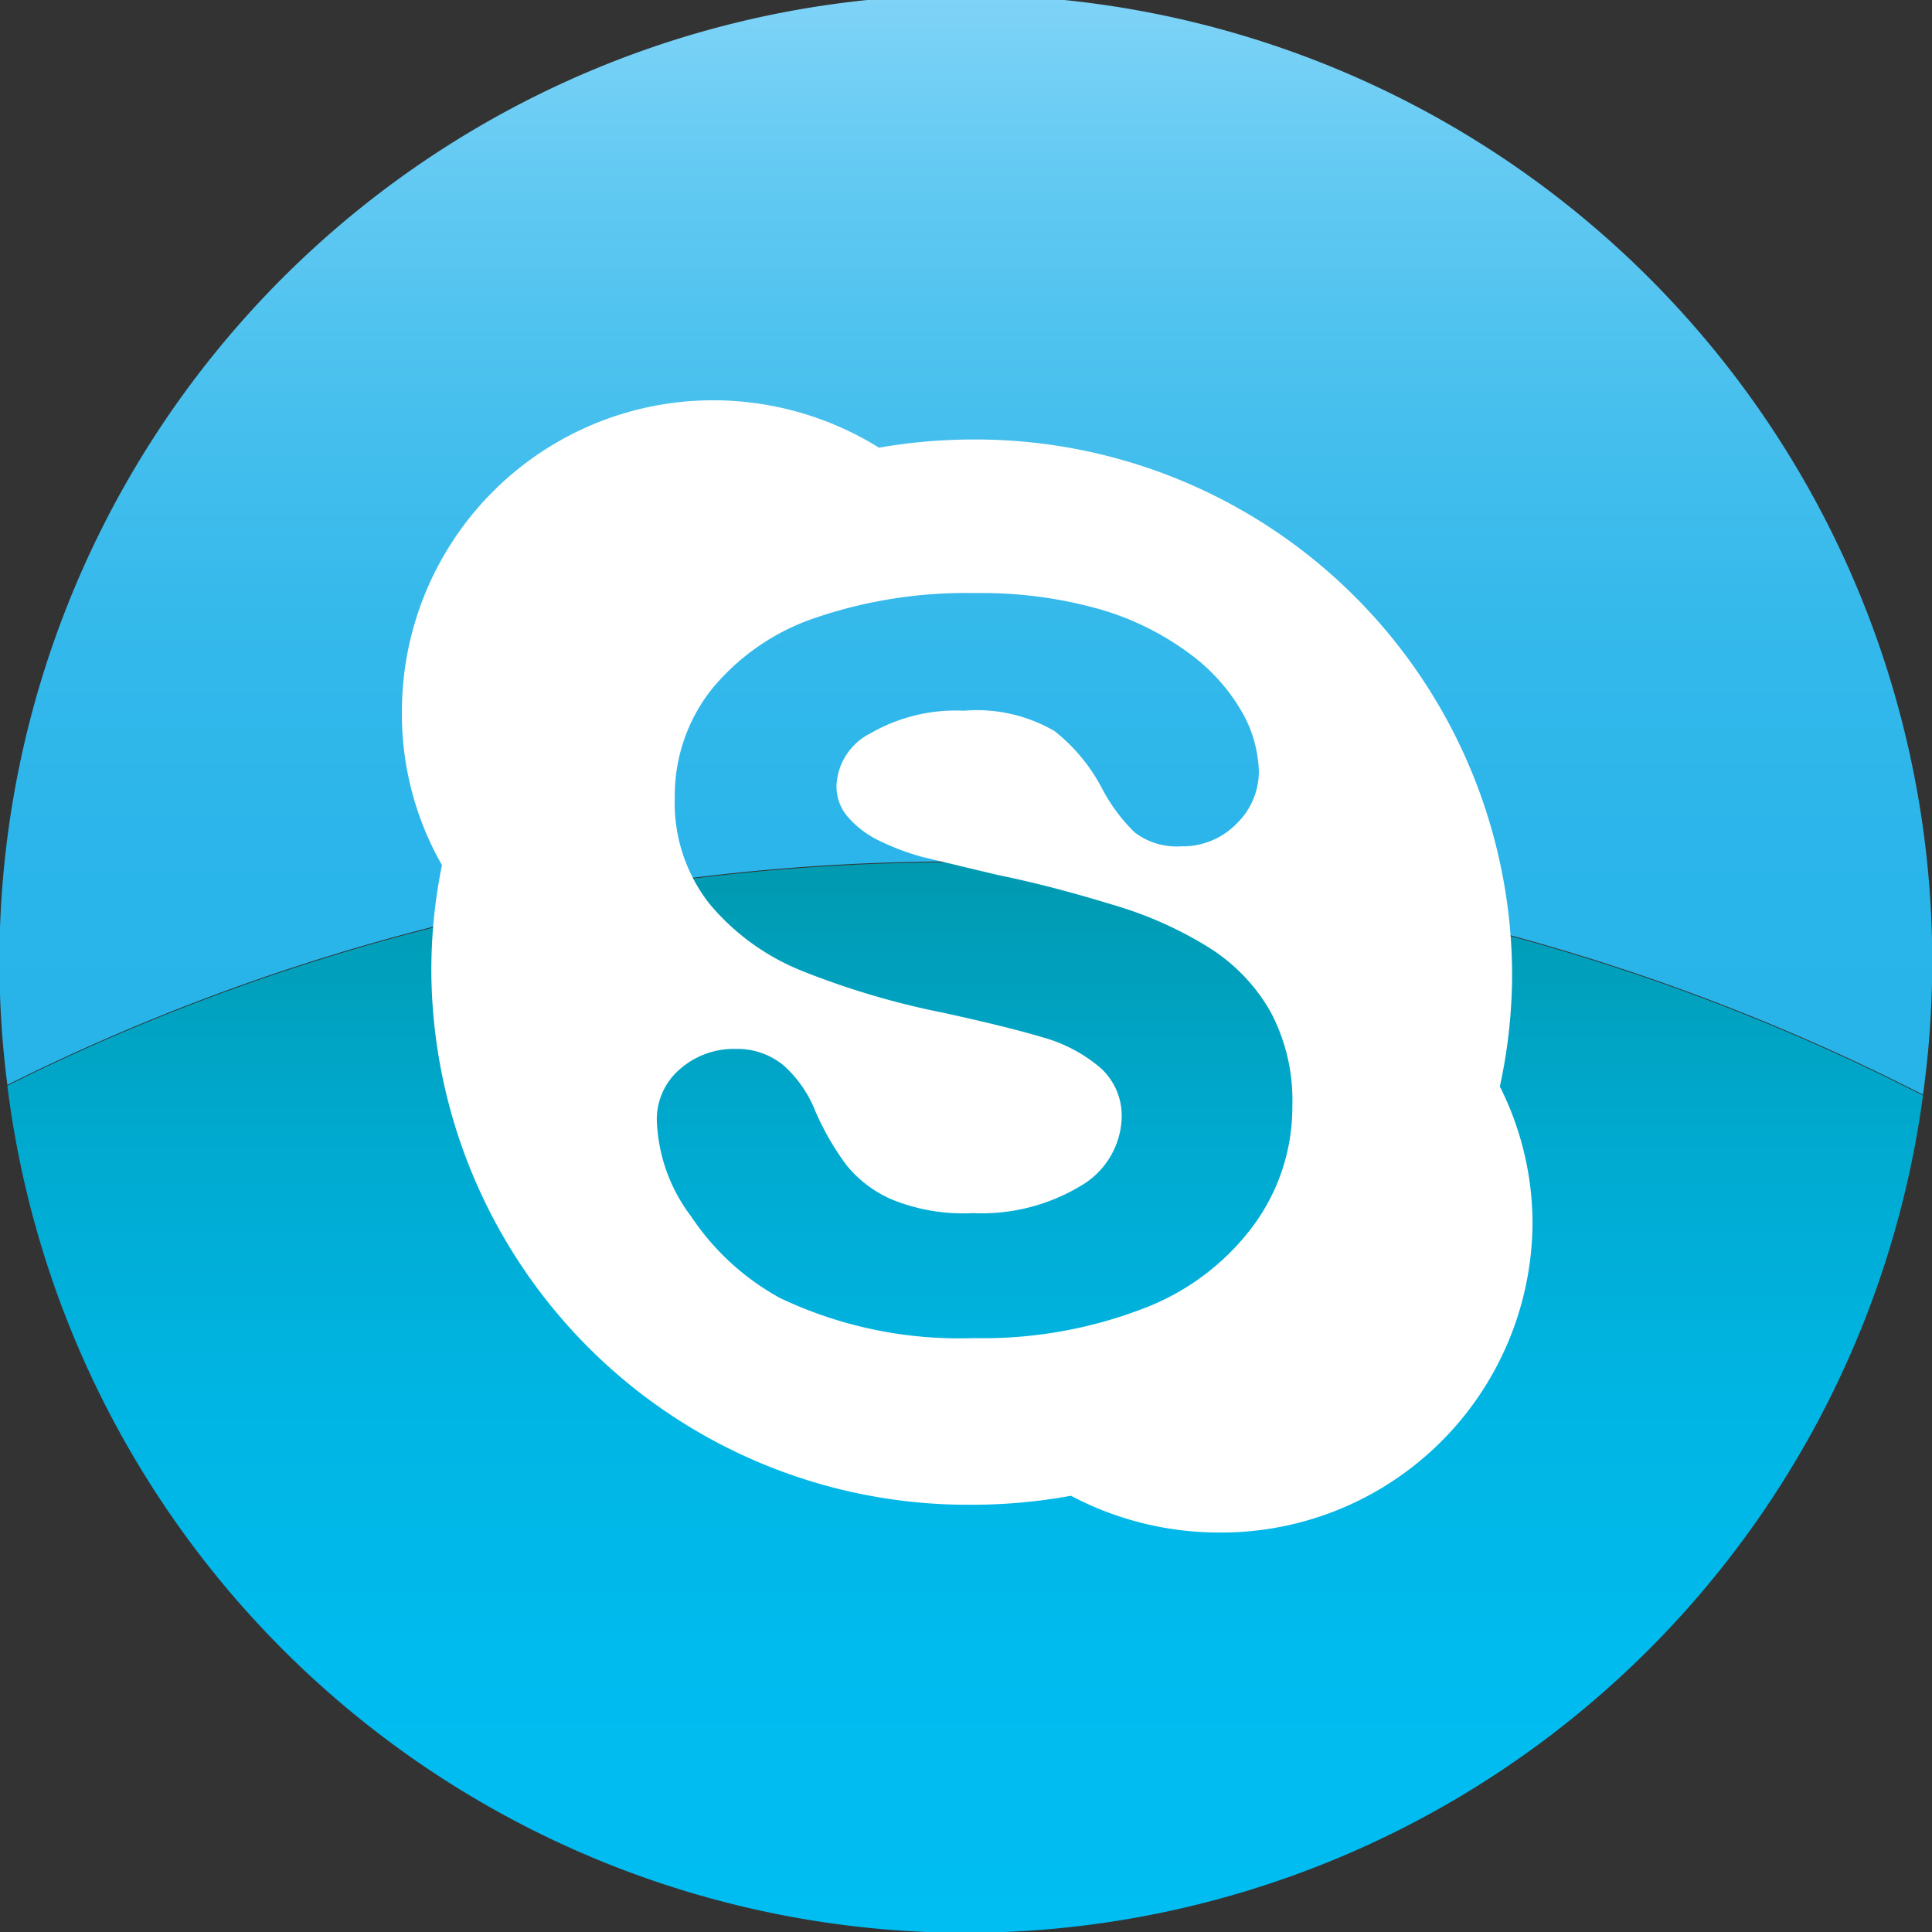 <svg id="Camada_1" data-name="Camada 1" xmlns="http://www.w3.org/2000/svg" xmlns:xlink="http://www.w3.org/1999/xlink" viewBox="0 0 23.65 23.65"><rect x="0" y="0" width="23.65" height="23.65" fill="#333333" stroke="none"/><defs><style>.cls-1{fill:url(#linear-gradient);}.cls-2{fill:url(#linear-gradient-2);}.cls-3{fill:#fff;}</style><linearGradient id="linear-gradient" x1="104.49" y1="58.81" x2="104.49" y2="45.41" gradientUnits="userSpaceOnUse"><stop offset="0" stop-color="#27b4e9"/><stop offset="0.23" stop-color="#2bb5ea"/><stop offset="0.44" stop-color="#35b9eb"/><stop offset="0.64" stop-color="#48c0ee"/><stop offset="0.83" stop-color="#61c9f2"/><stop offset="1" stop-color="#7ed3f7"/></linearGradient><linearGradient id="linear-gradient-2" x1="104.49" y1="69.07" x2="104.49" y2="55.97" gradientUnits="userSpaceOnUse"><stop offset="0" stop-color="#00bdf2"/><stop offset="0.26" stop-color="#0be"/><stop offset="0.5" stop-color="#00b5e3"/><stop offset="0.73" stop-color="#00aad0"/><stop offset="0.96" stop-color="#009cb5"/><stop offset="1" stop-color="#0099b0"/></linearGradient></defs><path class="cls-1" d="M116.21,58.81a11.83,11.83,0,1,0-23.45-.12,26,26,0,0,1,23.45.12Z" transform="translate(-92.67 -45.41)"/><path class="cls-2" d="M104.49,69.07a11.83,11.83,0,0,0,11.72-10.25,26,26,0,0,0-23.45-.12A11.83,11.83,0,0,0,104.49,69.07Z" transform="translate(-92.67 -45.41)"/><path class="cls-3" d="M111.18,57.31a6.57,6.57,0,0,0-6.62-6.52,6.76,6.76,0,0,0-1.13.1,3.85,3.85,0,0,0-2-.58,3.81,3.81,0,0,0-3.84,3.78A3.73,3.73,0,0,0,98.08,56a6.45,6.45,0,0,0-.13,1.31,6.57,6.57,0,0,0,6.62,6.52,6.78,6.78,0,0,0,1.21-.11,3.88,3.88,0,0,0,1.81.45,3.81,3.81,0,0,0,3.84-3.78,3.73,3.73,0,0,0-.4-1.68A6.47,6.47,0,0,0,111.18,57.31ZM108,60.43a3,3,0,0,1-1.34,1,5.46,5.46,0,0,1-2.07.36,5.11,5.11,0,0,1-2.37-.49,3.09,3.09,0,0,1-1.09-1,2.06,2.06,0,0,1-.42-1.18.81.81,0,0,1,.28-.62,1,1,0,0,1,.69-.25.89.89,0,0,1,.58.2,1.48,1.48,0,0,1,.39.56,3.29,3.29,0,0,0,.38.66,1.46,1.46,0,0,0,.55.42,2.31,2.31,0,0,0,1,.17,2.35,2.35,0,0,0,1.33-.34,1,1,0,0,0,.49-.81.79.79,0,0,0-.25-.62,1.84,1.84,0,0,0-.71-.38c-.3-.09-.71-.19-1.21-.3a9.83,9.83,0,0,1-1.73-.51,2.86,2.86,0,0,1-1.14-.82,2,2,0,0,1-.43-1.31,2.1,2.1,0,0,1,.45-1.32,2.79,2.79,0,0,1,1.28-.88,5.7,5.7,0,0,1,1.94-.3,5.32,5.32,0,0,1,1.54.2,3.44,3.44,0,0,1,1.09.54,2.32,2.32,0,0,1,.64.71,1.55,1.55,0,0,1,.21.74.89.89,0,0,1-.27.63.92.92,0,0,1-.68.28.85.85,0,0,1-.57-.17,2.13,2.13,0,0,1-.39-.52,2.19,2.19,0,0,0-.59-.72,1.89,1.89,0,0,0-1.11-.25,2.09,2.09,0,0,0-1.15.28.75.75,0,0,0-.41.63.57.57,0,0,0,.13.38,1.19,1.19,0,0,0,.39.3,3,3,0,0,0,.53.2l.92.22c.54.11,1,.24,1.46.38a4.71,4.71,0,0,1,1.13.51,2.23,2.23,0,0,1,.75.78,2.3,2.3,0,0,1,.27,1.15A2.45,2.45,0,0,1,108,60.43Z" transform="translate(-92.67 -45.41)"/></svg>